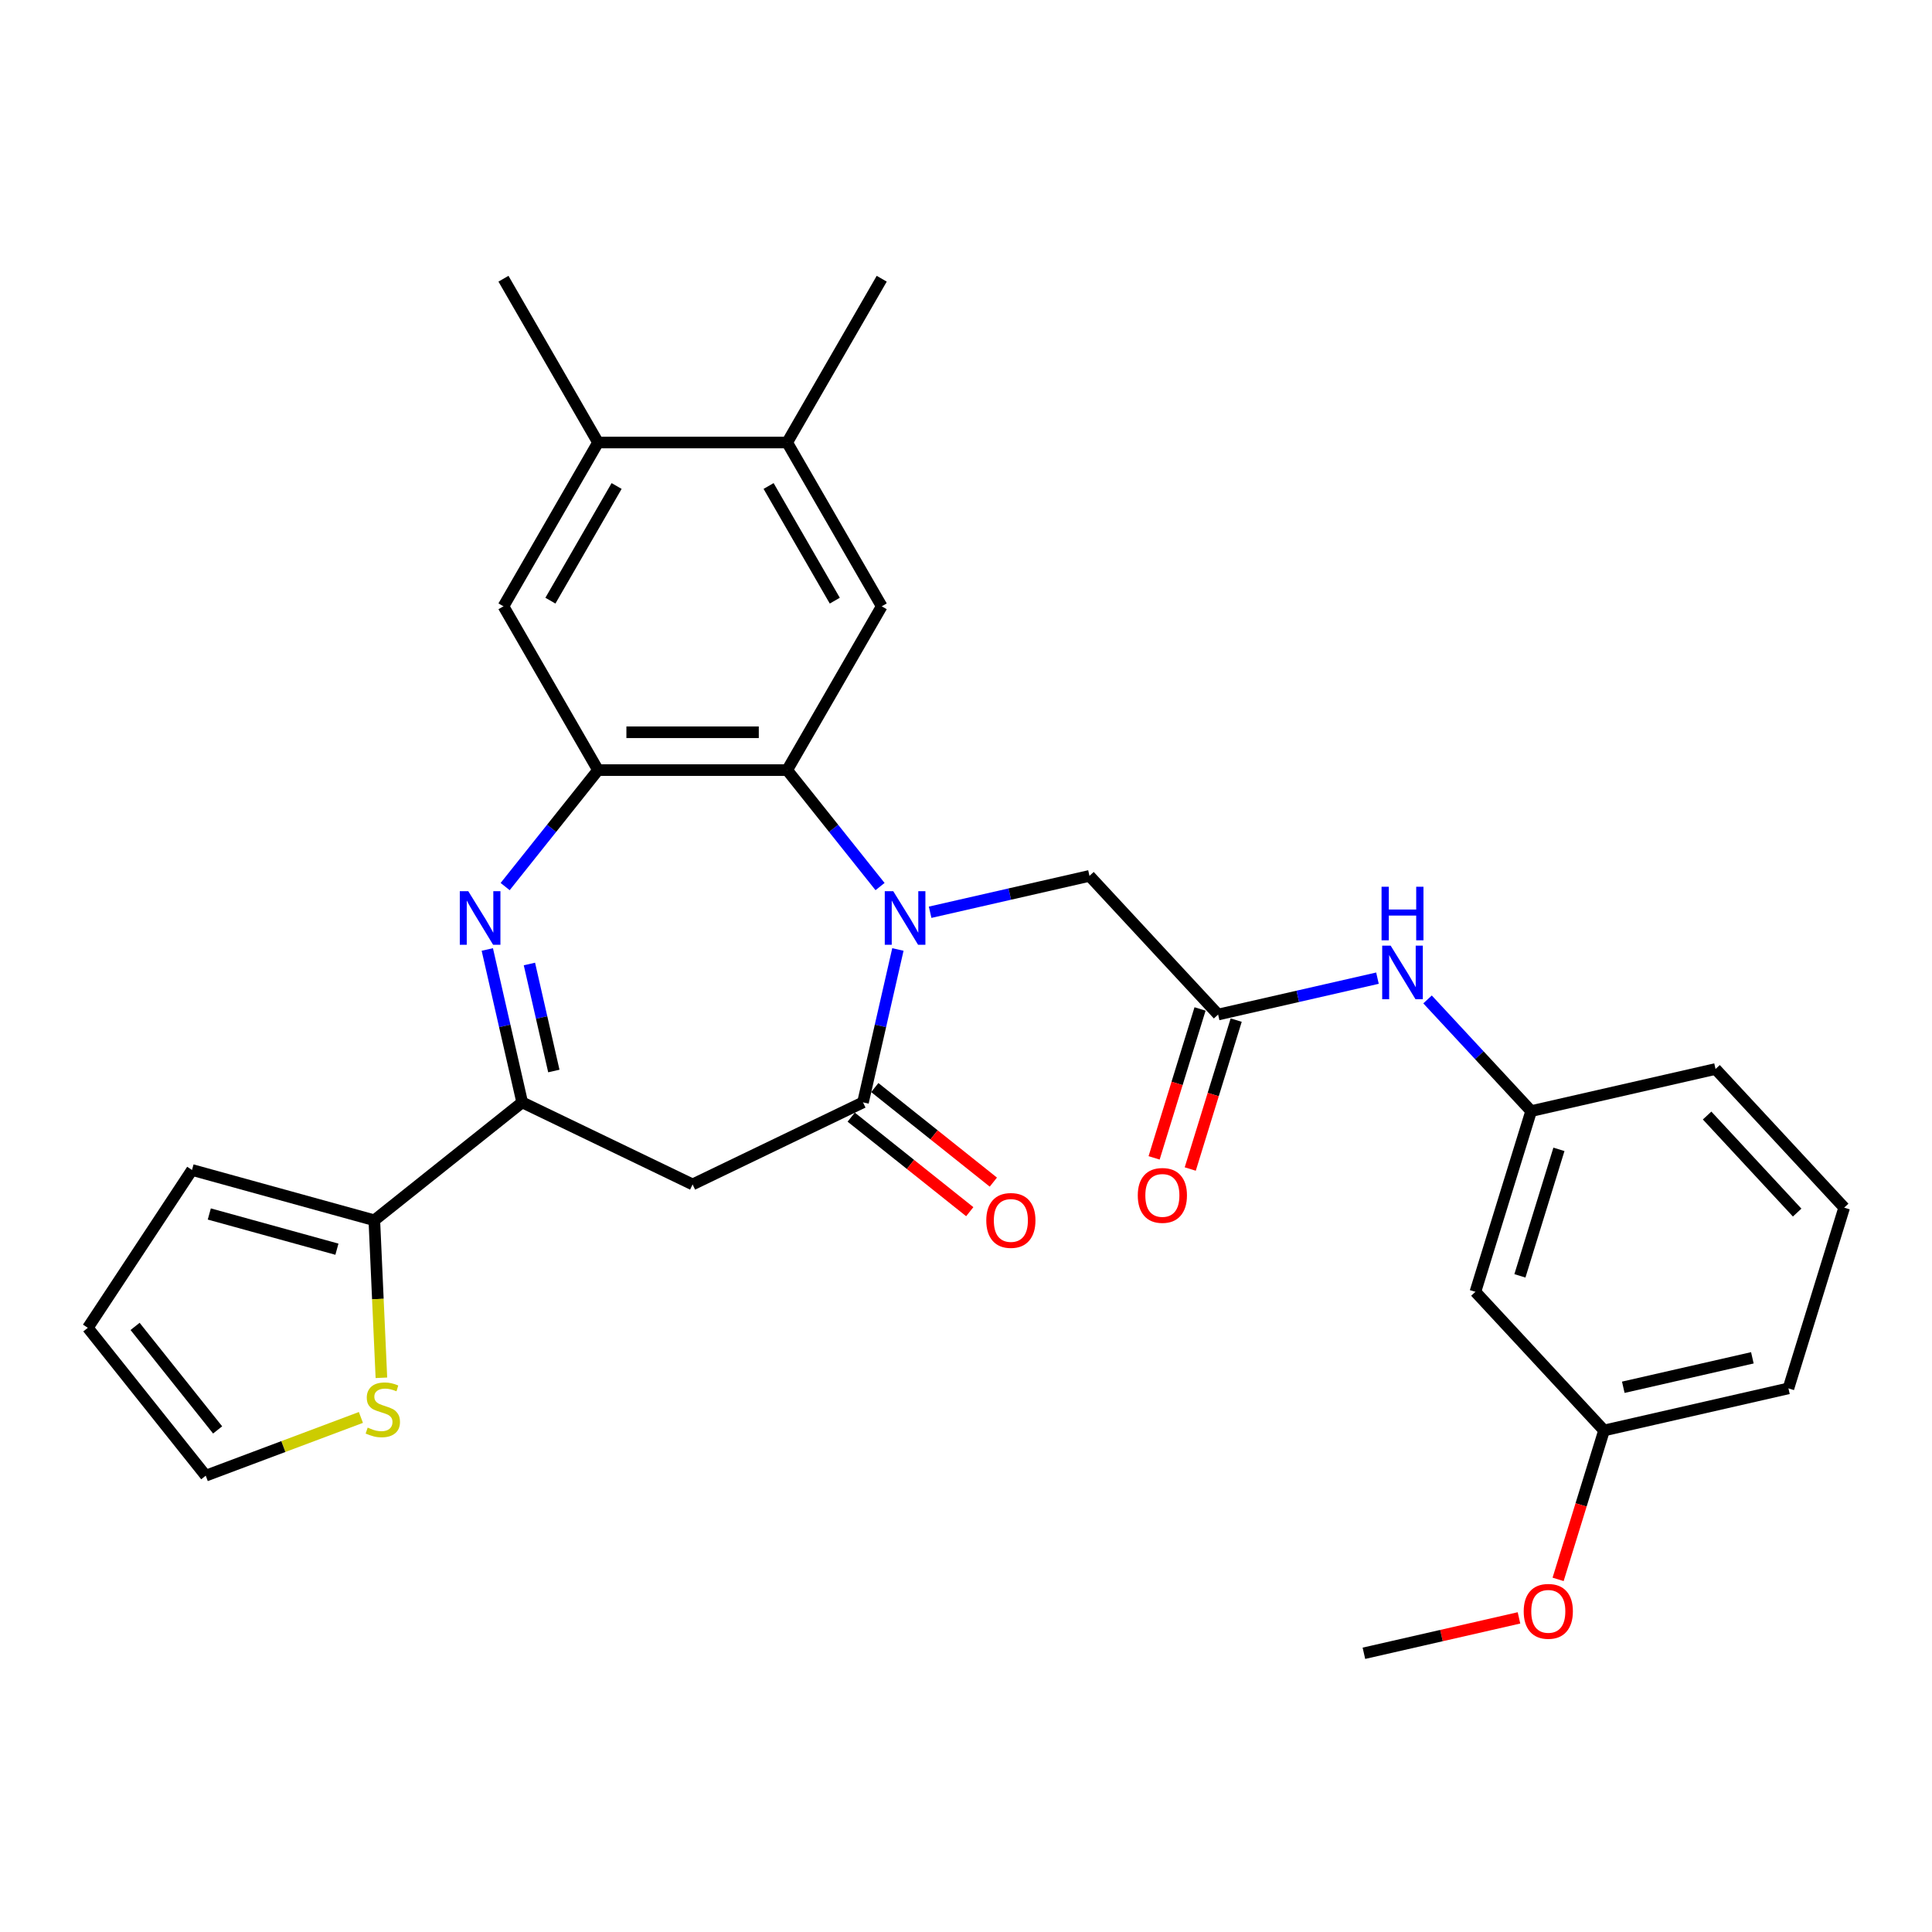 <?xml version='1.0' encoding='iso-8859-1'?>
<svg version='1.1' baseProfile='full'
              xmlns='http://www.w3.org/2000/svg'
                      xmlns:rdkit='http://www.rdkit.org/xml'
                      xmlns:xlink='http://www.w3.org/1999/xlink'
                  xml:space='preserve'
width='1000px' height='1000px' viewBox='0 0 1000 1000'>
<!-- END OF HEADER -->
<rect style='opacity:1.0;fill:#FFFFFF;stroke:none' width='1000' height='1000' x='0' y='0'> </rect>
<path class='bond-1' d='M 464.748,491.45 L 455.718,531.016' style='fill:none;fill-rule:evenodd;stroke:#0000FF;stroke-width:6px;stroke-linecap:butt;stroke-linejoin:miter;stroke-opacity:1' />
<path class='bond-1' d='M 455.718,531.016 L 446.687,570.581' style='fill:none;fill-rule:evenodd;stroke:#000000;stroke-width:6px;stroke-linecap:butt;stroke-linejoin:miter;stroke-opacity:1' />
<path class='bond-2' d='M 455.509,458.888 L 431.472,428.746' style='fill:none;fill-rule:evenodd;stroke:#0000FF;stroke-width:6px;stroke-linecap:butt;stroke-linejoin:miter;stroke-opacity:1' />
<path class='bond-2' d='M 431.472,428.746 L 407.434,398.604' style='fill:none;fill-rule:evenodd;stroke:#000000;stroke-width:6px;stroke-linecap:butt;stroke-linejoin:miter;stroke-opacity:1' />
<path class='bond-9' d='M 481.432,472.183 L 522.671,462.77' style='fill:none;fill-rule:evenodd;stroke:#0000FF;stroke-width:6px;stroke-linecap:butt;stroke-linejoin:miter;stroke-opacity:1' />
<path class='bond-9' d='M 522.671,462.77 L 563.91,453.358' style='fill:none;fill-rule:evenodd;stroke:#000000;stroke-width:6px;stroke-linecap:butt;stroke-linejoin:miter;stroke-opacity:1' />
<path class='bond-0' d='M 261.465,458.888 L 285.503,428.746' style='fill:none;fill-rule:evenodd;stroke:#0000FF;stroke-width:6px;stroke-linecap:butt;stroke-linejoin:miter;stroke-opacity:1' />
<path class='bond-0' d='M 285.503,428.746 L 309.54,398.604' style='fill:none;fill-rule:evenodd;stroke:#000000;stroke-width:6px;stroke-linecap:butt;stroke-linejoin:miter;stroke-opacity:1' />
<path class='bond-30' d='M 252.227,491.45 L 261.257,531.016' style='fill:none;fill-rule:evenodd;stroke:#0000FF;stroke-width:6px;stroke-linecap:butt;stroke-linejoin:miter;stroke-opacity:1' />
<path class='bond-30' d='M 261.257,531.016 L 270.288,570.581' style='fill:none;fill-rule:evenodd;stroke:#000000;stroke-width:6px;stroke-linecap:butt;stroke-linejoin:miter;stroke-opacity:1' />
<path class='bond-30' d='M 274.024,498.963 L 280.345,526.659' style='fill:none;fill-rule:evenodd;stroke:#0000FF;stroke-width:6px;stroke-linecap:butt;stroke-linejoin:miter;stroke-opacity:1' />
<path class='bond-30' d='M 280.345,526.659 L 286.666,554.355' style='fill:none;fill-rule:evenodd;stroke:#000000;stroke-width:6px;stroke-linecap:butt;stroke-linejoin:miter;stroke-opacity:1' />
<path class='bond-5' d='M 446.687,570.581 L 358.487,613.056' style='fill:none;fill-rule:evenodd;stroke:#000000;stroke-width:6px;stroke-linecap:butt;stroke-linejoin:miter;stroke-opacity:1' />
<path class='bond-15' d='M 440.583,578.235 L 471.265,602.702' style='fill:none;fill-rule:evenodd;stroke:#000000;stroke-width:6px;stroke-linecap:butt;stroke-linejoin:miter;stroke-opacity:1' />
<path class='bond-15' d='M 471.265,602.702 L 501.947,627.17' style='fill:none;fill-rule:evenodd;stroke:#FF0000;stroke-width:6px;stroke-linecap:butt;stroke-linejoin:miter;stroke-opacity:1' />
<path class='bond-15' d='M 452.791,562.927 L 483.472,587.395' style='fill:none;fill-rule:evenodd;stroke:#000000;stroke-width:6px;stroke-linecap:butt;stroke-linejoin:miter;stroke-opacity:1' />
<path class='bond-15' d='M 483.472,587.395 L 514.154,611.863' style='fill:none;fill-rule:evenodd;stroke:#FF0000;stroke-width:6px;stroke-linecap:butt;stroke-linejoin:miter;stroke-opacity:1' />
<path class='bond-3' d='M 407.434,398.604 L 309.54,398.604' style='fill:none;fill-rule:evenodd;stroke:#000000;stroke-width:6px;stroke-linecap:butt;stroke-linejoin:miter;stroke-opacity:1' />
<path class='bond-3' d='M 392.75,379.025 L 324.224,379.025' style='fill:none;fill-rule:evenodd;stroke:#000000;stroke-width:6px;stroke-linecap:butt;stroke-linejoin:miter;stroke-opacity:1' />
<path class='bond-6' d='M 407.434,398.604 L 456.382,313.825' style='fill:none;fill-rule:evenodd;stroke:#000000;stroke-width:6px;stroke-linecap:butt;stroke-linejoin:miter;stroke-opacity:1' />
<path class='bond-10' d='M 309.54,398.604 L 260.593,313.825' style='fill:none;fill-rule:evenodd;stroke:#000000;stroke-width:6px;stroke-linecap:butt;stroke-linejoin:miter;stroke-opacity:1' />
<path class='bond-4' d='M 270.288,570.581 L 358.487,613.056' style='fill:none;fill-rule:evenodd;stroke:#000000;stroke-width:6px;stroke-linecap:butt;stroke-linejoin:miter;stroke-opacity:1' />
<path class='bond-7' d='M 270.288,570.581 L 193.751,631.617' style='fill:none;fill-rule:evenodd;stroke:#000000;stroke-width:6px;stroke-linecap:butt;stroke-linejoin:miter;stroke-opacity:1' />
<path class='bond-11' d='M 456.382,313.825 L 407.434,229.046' style='fill:none;fill-rule:evenodd;stroke:#000000;stroke-width:6px;stroke-linecap:butt;stroke-linejoin:miter;stroke-opacity:1' />
<path class='bond-11' d='M 432.084,310.898 L 397.821,251.553' style='fill:none;fill-rule:evenodd;stroke:#000000;stroke-width:6px;stroke-linecap:butt;stroke-linejoin:miter;stroke-opacity:1' />
<path class='bond-12' d='M 193.751,631.617 L 195.581,672.38' style='fill:none;fill-rule:evenodd;stroke:#000000;stroke-width:6px;stroke-linecap:butt;stroke-linejoin:miter;stroke-opacity:1' />
<path class='bond-12' d='M 195.581,672.38 L 197.412,713.143' style='fill:none;fill-rule:evenodd;stroke:#CCCC00;stroke-width:6px;stroke-linecap:butt;stroke-linejoin:miter;stroke-opacity:1' />
<path class='bond-16' d='M 193.751,631.617 L 99.384,605.574' style='fill:none;fill-rule:evenodd;stroke:#000000;stroke-width:6px;stroke-linecap:butt;stroke-linejoin:miter;stroke-opacity:1' />
<path class='bond-16' d='M 174.387,646.584 L 108.331,628.353' style='fill:none;fill-rule:evenodd;stroke:#000000;stroke-width:6px;stroke-linecap:butt;stroke-linejoin:miter;stroke-opacity:1' />
<path class='bond-8' d='M 630.496,525.119 L 563.91,453.358' style='fill:none;fill-rule:evenodd;stroke:#000000;stroke-width:6px;stroke-linecap:butt;stroke-linejoin:miter;stroke-opacity:1' />
<path class='bond-14' d='M 630.496,525.119 L 671.735,515.707' style='fill:none;fill-rule:evenodd;stroke:#000000;stroke-width:6px;stroke-linecap:butt;stroke-linejoin:miter;stroke-opacity:1' />
<path class='bond-14' d='M 671.735,515.707 L 712.974,506.294' style='fill:none;fill-rule:evenodd;stroke:#0000FF;stroke-width:6px;stroke-linecap:butt;stroke-linejoin:miter;stroke-opacity:1' />
<path class='bond-19' d='M 621.141,522.234 L 609.253,560.773' style='fill:none;fill-rule:evenodd;stroke:#000000;stroke-width:6px;stroke-linecap:butt;stroke-linejoin:miter;stroke-opacity:1' />
<path class='bond-19' d='M 609.253,560.773 L 597.365,599.313' style='fill:none;fill-rule:evenodd;stroke:#FF0000;stroke-width:6px;stroke-linecap:butt;stroke-linejoin:miter;stroke-opacity:1' />
<path class='bond-19' d='M 639.85,528.005 L 627.962,566.544' style='fill:none;fill-rule:evenodd;stroke:#000000;stroke-width:6px;stroke-linecap:butt;stroke-linejoin:miter;stroke-opacity:1' />
<path class='bond-19' d='M 627.962,566.544 L 616.074,605.084' style='fill:none;fill-rule:evenodd;stroke:#FF0000;stroke-width:6px;stroke-linecap:butt;stroke-linejoin:miter;stroke-opacity:1' />
<path class='bond-31' d='M 260.593,313.825 L 309.54,229.046' style='fill:none;fill-rule:evenodd;stroke:#000000;stroke-width:6px;stroke-linecap:butt;stroke-linejoin:miter;stroke-opacity:1' />
<path class='bond-31' d='M 284.891,310.898 L 319.154,251.553' style='fill:none;fill-rule:evenodd;stroke:#000000;stroke-width:6px;stroke-linecap:butt;stroke-linejoin:miter;stroke-opacity:1' />
<path class='bond-13' d='M 407.434,229.046 L 309.54,229.046' style='fill:none;fill-rule:evenodd;stroke:#000000;stroke-width:6px;stroke-linecap:butt;stroke-linejoin:miter;stroke-opacity:1' />
<path class='bond-25' d='M 407.434,229.046 L 456.382,144.267' style='fill:none;fill-rule:evenodd;stroke:#000000;stroke-width:6px;stroke-linecap:butt;stroke-linejoin:miter;stroke-opacity:1' />
<path class='bond-17' d='M 186.807,733.667 L 146.649,748.739' style='fill:none;fill-rule:evenodd;stroke:#CCCC00;stroke-width:6px;stroke-linecap:butt;stroke-linejoin:miter;stroke-opacity:1' />
<path class='bond-17' d='M 146.649,748.739 L 106.491,763.81' style='fill:none;fill-rule:evenodd;stroke:#000000;stroke-width:6px;stroke-linecap:butt;stroke-linejoin:miter;stroke-opacity:1' />
<path class='bond-26' d='M 309.54,229.046 L 260.593,144.267' style='fill:none;fill-rule:evenodd;stroke:#000000;stroke-width:6px;stroke-linecap:butt;stroke-linejoin:miter;stroke-opacity:1' />
<path class='bond-18' d='M 738.897,517.304 L 765.709,546.201' style='fill:none;fill-rule:evenodd;stroke:#0000FF;stroke-width:6px;stroke-linecap:butt;stroke-linejoin:miter;stroke-opacity:1' />
<path class='bond-18' d='M 765.709,546.201 L 792.52,575.097' style='fill:none;fill-rule:evenodd;stroke:#000000;stroke-width:6px;stroke-linecap:butt;stroke-linejoin:miter;stroke-opacity:1' />
<path class='bond-21' d='M 99.384,605.574 L 45.455,687.274' style='fill:none;fill-rule:evenodd;stroke:#000000;stroke-width:6px;stroke-linecap:butt;stroke-linejoin:miter;stroke-opacity:1' />
<path class='bond-32' d='M 106.491,763.81 L 45.455,687.274' style='fill:none;fill-rule:evenodd;stroke:#000000;stroke-width:6px;stroke-linecap:butt;stroke-linejoin:miter;stroke-opacity:1' />
<path class='bond-32' d='M 112.643,740.123 L 69.917,686.547' style='fill:none;fill-rule:evenodd;stroke:#000000;stroke-width:6px;stroke-linecap:butt;stroke-linejoin:miter;stroke-opacity:1' />
<path class='bond-20' d='M 792.52,575.097 L 763.666,668.642' style='fill:none;fill-rule:evenodd;stroke:#000000;stroke-width:6px;stroke-linecap:butt;stroke-linejoin:miter;stroke-opacity:1' />
<path class='bond-20' d='M 806.901,594.9 L 786.703,660.382' style='fill:none;fill-rule:evenodd;stroke:#000000;stroke-width:6px;stroke-linecap:butt;stroke-linejoin:miter;stroke-opacity:1' />
<path class='bond-27' d='M 792.52,575.097 L 887.96,553.314' style='fill:none;fill-rule:evenodd;stroke:#000000;stroke-width:6px;stroke-linecap:butt;stroke-linejoin:miter;stroke-opacity:1' />
<path class='bond-22' d='M 763.666,668.642 L 830.251,740.404' style='fill:none;fill-rule:evenodd;stroke:#000000;stroke-width:6px;stroke-linecap:butt;stroke-linejoin:miter;stroke-opacity:1' />
<path class='bond-23' d='M 830.251,740.404 L 818.363,778.944' style='fill:none;fill-rule:evenodd;stroke:#000000;stroke-width:6px;stroke-linecap:butt;stroke-linejoin:miter;stroke-opacity:1' />
<path class='bond-23' d='M 818.363,778.944 L 806.475,817.483' style='fill:none;fill-rule:evenodd;stroke:#FF0000;stroke-width:6px;stroke-linecap:butt;stroke-linejoin:miter;stroke-opacity:1' />
<path class='bond-33' d='M 830.251,740.404 L 925.691,718.62' style='fill:none;fill-rule:evenodd;stroke:#000000;stroke-width:6px;stroke-linecap:butt;stroke-linejoin:miter;stroke-opacity:1' />
<path class='bond-33' d='M 840.21,718.048 L 907.018,702.8' style='fill:none;fill-rule:evenodd;stroke:#000000;stroke-width:6px;stroke-linecap:butt;stroke-linejoin:miter;stroke-opacity:1' />
<path class='bond-29' d='M 786.222,837.412 L 746.089,846.573' style='fill:none;fill-rule:evenodd;stroke:#FF0000;stroke-width:6px;stroke-linecap:butt;stroke-linejoin:miter;stroke-opacity:1' />
<path class='bond-29' d='M 746.089,846.573 L 705.956,855.733' style='fill:none;fill-rule:evenodd;stroke:#000000;stroke-width:6px;stroke-linecap:butt;stroke-linejoin:miter;stroke-opacity:1' />
<path class='bond-24' d='M 954.545,625.075 L 887.96,553.314' style='fill:none;fill-rule:evenodd;stroke:#000000;stroke-width:6px;stroke-linecap:butt;stroke-linejoin:miter;stroke-opacity:1' />
<path class='bond-24' d='M 930.205,627.628 L 883.596,577.395' style='fill:none;fill-rule:evenodd;stroke:#000000;stroke-width:6px;stroke-linecap:butt;stroke-linejoin:miter;stroke-opacity:1' />
<path class='bond-28' d='M 954.545,625.075 L 925.691,718.62' style='fill:none;fill-rule:evenodd;stroke:#000000;stroke-width:6px;stroke-linecap:butt;stroke-linejoin:miter;stroke-opacity:1' />
<path  class='atom-0' d='M 462.342 461.279
L 471.427 475.963
Q 472.328 477.412, 473.776 480.036
Q 475.225 482.659, 475.304 482.816
L 475.304 461.279
L 478.984 461.279
L 478.984 489.003
L 475.186 489.003
L 465.436 472.948
Q 464.3 471.069, 463.086 468.915
Q 461.912 466.761, 461.559 466.096
L 461.559 489.003
L 457.957 489.003
L 457.957 461.279
L 462.342 461.279
' fill='#0000FF'/>
<path  class='atom-1' d='M 242.376 461.279
L 251.46 475.963
Q 252.361 477.412, 253.81 480.036
Q 255.259 482.659, 255.337 482.816
L 255.337 461.279
L 259.018 461.279
L 259.018 489.003
L 255.22 489.003
L 245.469 472.948
Q 244.334 471.069, 243.12 468.915
Q 241.945 466.761, 241.593 466.096
L 241.593 489.003
L 237.99 489.003
L 237.99 461.279
L 242.376 461.279
' fill='#0000FF'/>
<path  class='atom-13' d='M 190.311 738.928
Q 190.624 739.046, 191.917 739.594
Q 193.209 740.142, 194.619 740.494
Q 196.067 740.808, 197.477 740.808
Q 200.101 740.808, 201.628 739.555
Q 203.155 738.262, 203.155 736.03
Q 203.155 734.503, 202.372 733.564
Q 201.628 732.624, 200.453 732.115
Q 199.278 731.606, 197.32 731.018
Q 194.853 730.274, 193.365 729.569
Q 191.917 728.865, 190.859 727.377
Q 189.841 725.889, 189.841 723.383
Q 189.841 719.898, 192.191 717.744
Q 194.579 715.59, 199.278 715.59
Q 202.489 715.59, 206.131 717.117
L 205.23 720.132
Q 201.902 718.762, 199.396 718.762
Q 196.694 718.762, 195.206 719.898
Q 193.718 720.994, 193.757 722.913
Q 193.757 724.401, 194.501 725.301
Q 195.284 726.202, 196.381 726.711
Q 197.516 727.22, 199.396 727.807
Q 201.902 728.591, 203.39 729.374
Q 204.878 730.157, 205.935 731.762
Q 207.032 733.329, 207.032 736.03
Q 207.032 739.868, 204.447 741.943
Q 201.902 743.98, 197.634 743.98
Q 195.167 743.98, 193.287 743.431
Q 191.447 742.922, 189.254 742.022
L 190.311 738.928
' fill='#CCCC00'/>
<path  class='atom-15' d='M 719.807 489.474
L 728.892 504.158
Q 729.792 505.607, 731.241 508.23
Q 732.69 510.854, 732.768 511.011
L 732.768 489.474
L 736.449 489.474
L 736.449 517.197
L 732.651 517.197
L 722.901 501.143
Q 721.765 499.263, 720.551 497.11
Q 719.377 494.956, 719.024 494.29
L 719.024 517.197
L 715.422 517.197
L 715.422 489.474
L 719.807 489.474
' fill='#0000FF'/>
<path  class='atom-15' d='M 715.089 458.978
L 718.848 458.978
L 718.848 470.764
L 733.023 470.764
L 733.023 458.978
L 736.782 458.978
L 736.782 486.701
L 733.023 486.701
L 733.023 473.897
L 718.848 473.897
L 718.848 486.701
L 715.089 486.701
L 715.089 458.978
' fill='#0000FF'/>
<path  class='atom-16' d='M 510.498 631.695
Q 510.498 625.039, 513.787 621.319
Q 517.076 617.599, 523.224 617.599
Q 529.372 617.599, 532.661 621.319
Q 535.95 625.039, 535.95 631.695
Q 535.95 638.431, 532.622 642.268
Q 529.293 646.066, 523.224 646.066
Q 517.115 646.066, 513.787 642.268
Q 510.498 638.47, 510.498 631.695
M 523.224 642.934
Q 527.453 642.934, 529.724 640.114
Q 532.034 637.256, 532.034 631.695
Q 532.034 626.252, 529.724 623.511
Q 527.453 620.731, 523.224 620.731
Q 518.995 620.731, 516.685 623.472
Q 514.413 626.213, 514.413 631.695
Q 514.413 637.295, 516.685 640.114
Q 518.995 642.934, 523.224 642.934
' fill='#FF0000'/>
<path  class='atom-20' d='M 588.914 618.743
Q 588.914 612.086, 592.204 608.366
Q 595.493 604.646, 601.641 604.646
Q 607.788 604.646, 611.078 608.366
Q 614.367 612.086, 614.367 618.743
Q 614.367 625.478, 611.039 629.315
Q 607.71 633.114, 601.641 633.114
Q 595.532 633.114, 592.204 629.315
Q 588.914 625.517, 588.914 618.743
M 601.641 629.981
Q 605.87 629.981, 608.141 627.162
Q 610.451 624.303, 610.451 618.743
Q 610.451 613.3, 608.141 610.559
Q 605.87 607.778, 601.641 607.778
Q 597.412 607.778, 595.101 610.52
Q 592.83 613.261, 592.83 618.743
Q 592.83 624.342, 595.101 627.162
Q 597.412 629.981, 601.641 629.981
' fill='#FF0000'/>
<path  class='atom-24' d='M 788.67 834.027
Q 788.67 827.371, 791.959 823.651
Q 795.248 819.931, 801.396 819.931
Q 807.544 819.931, 810.833 823.651
Q 814.122 827.371, 814.122 834.027
Q 814.122 840.763, 810.794 844.6
Q 807.465 848.398, 801.396 848.398
Q 795.287 848.398, 791.959 844.6
Q 788.67 840.802, 788.67 834.027
M 801.396 845.266
Q 805.625 845.266, 807.896 842.446
Q 810.206 839.588, 810.206 834.027
Q 810.206 828.585, 807.896 825.844
Q 805.625 823.063, 801.396 823.063
Q 797.167 823.063, 794.856 825.804
Q 792.585 828.545, 792.585 834.027
Q 792.585 839.627, 794.856 842.446
Q 797.167 845.266, 801.396 845.266
' fill='#FF0000'/>
</svg>
